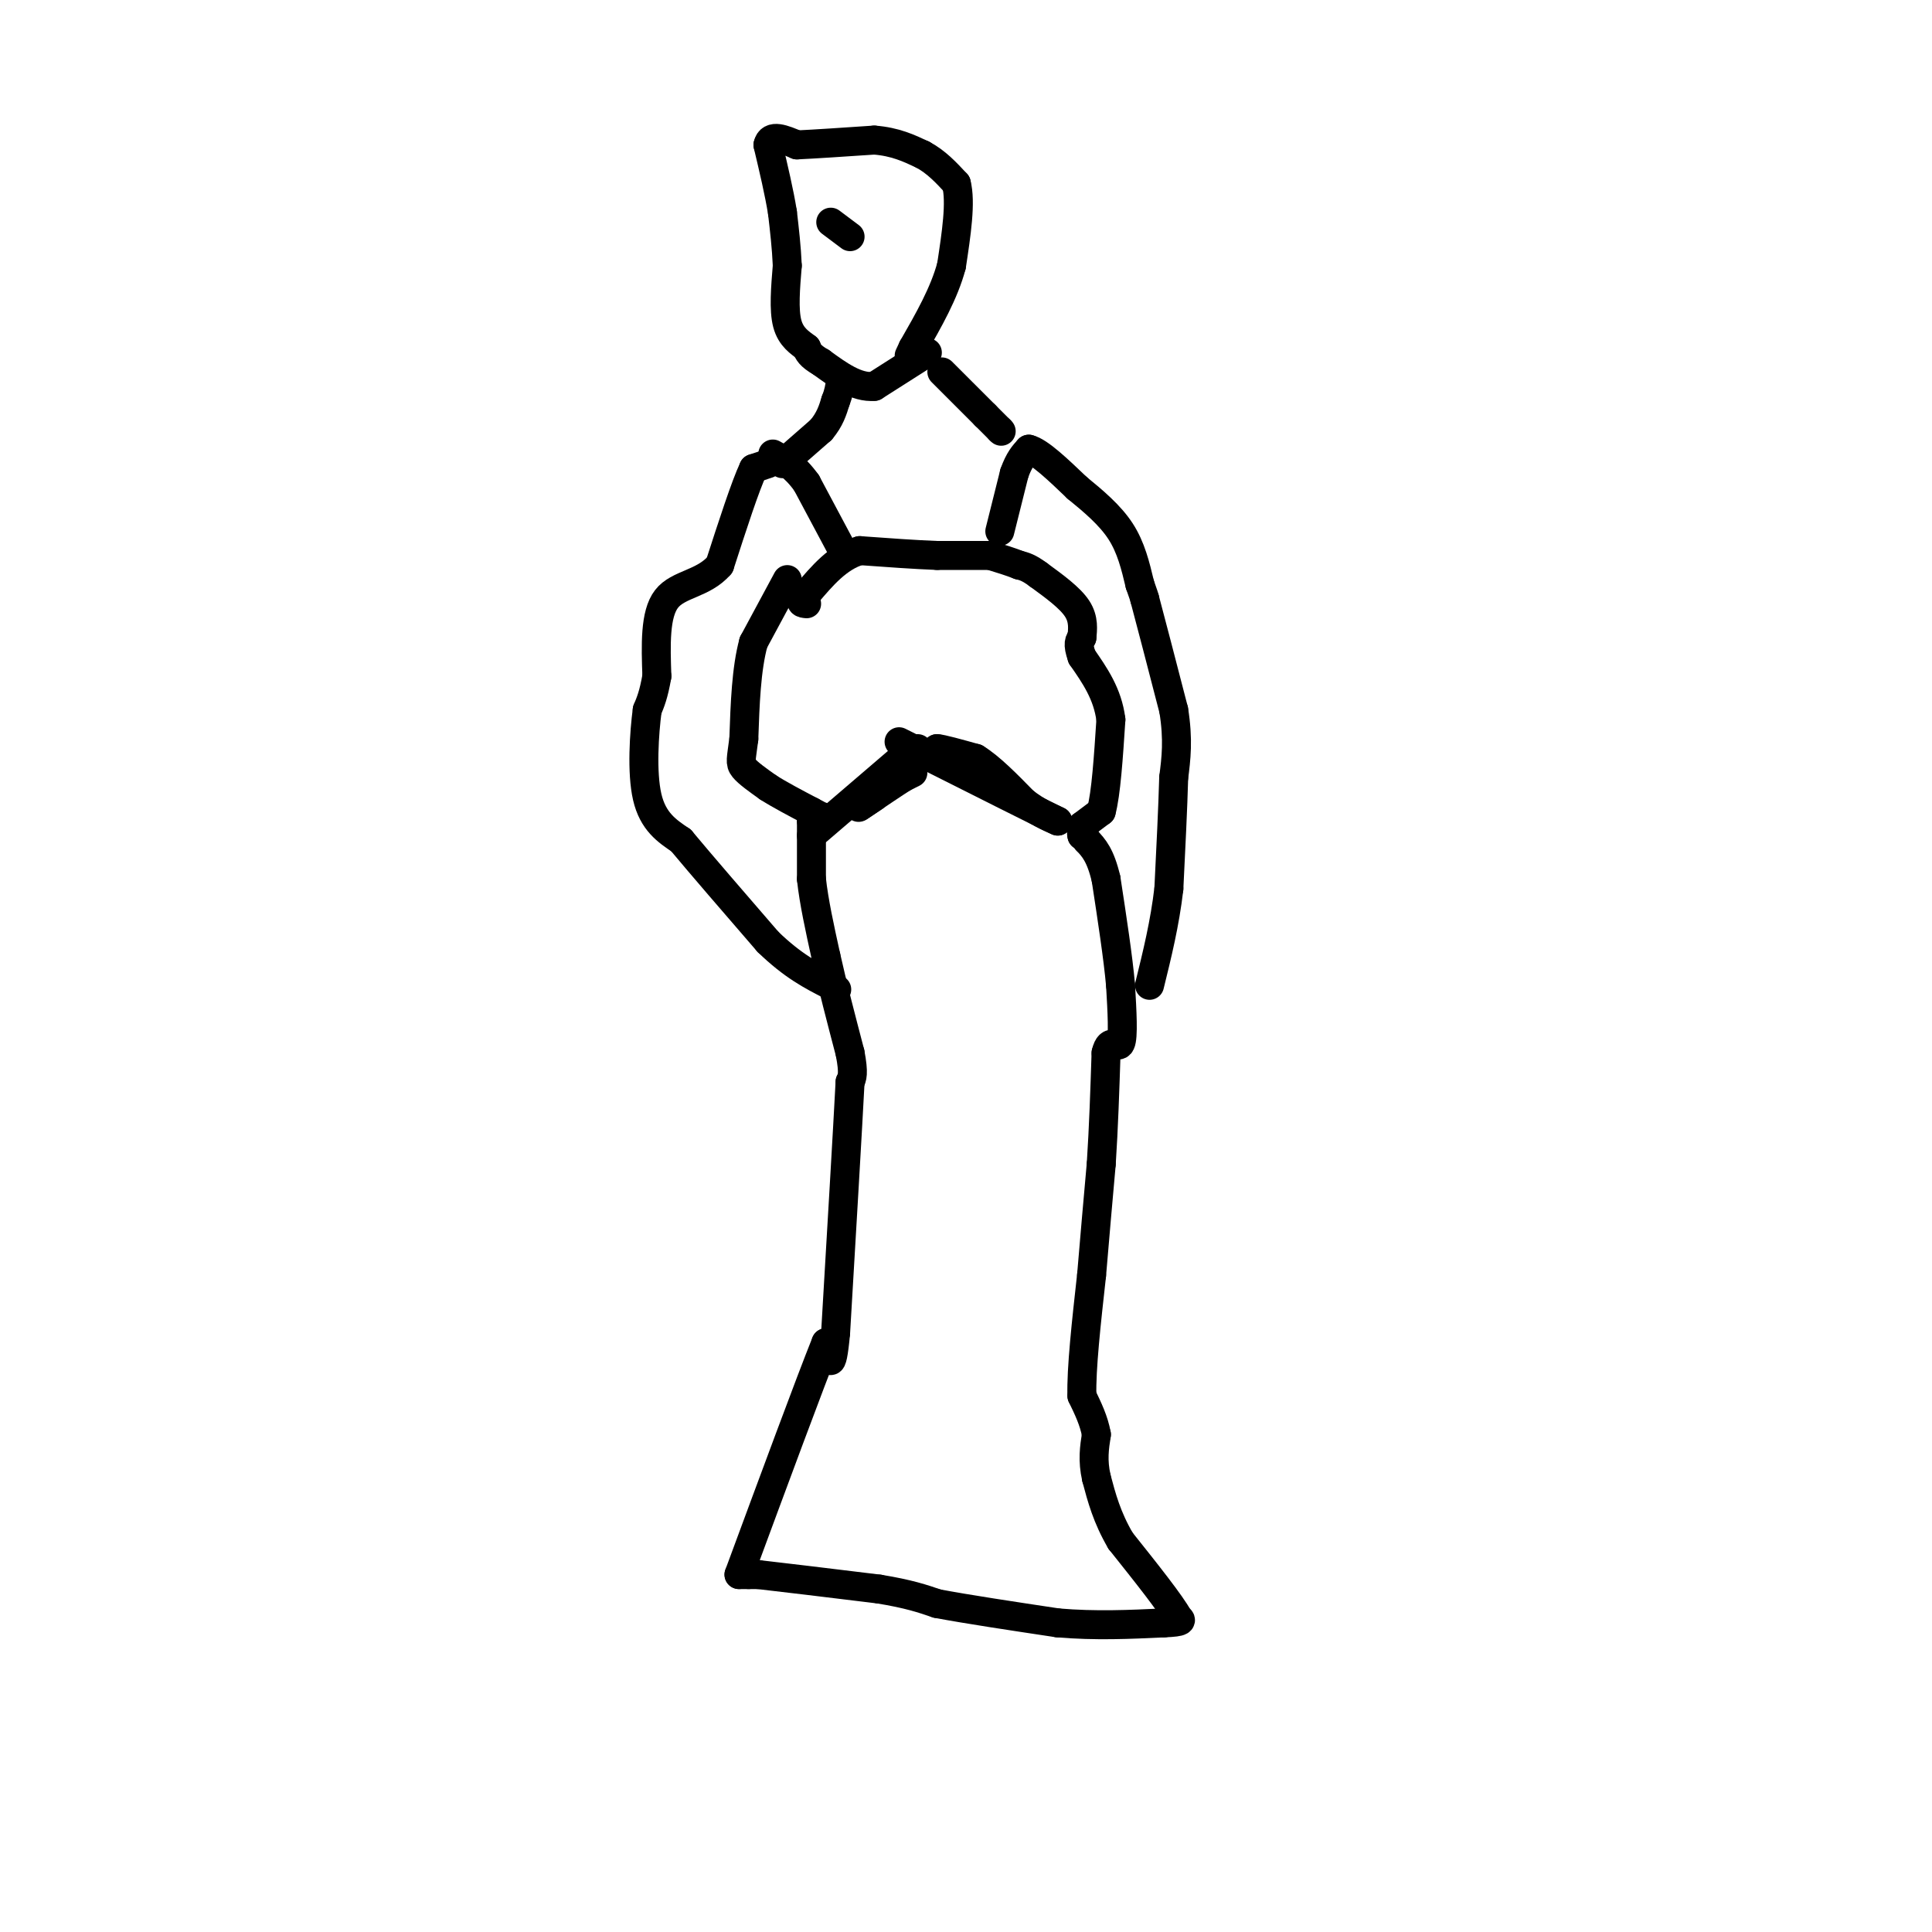 <svg viewBox='0 0 400 400' version='1.1' xmlns='http://www.w3.org/2000/svg' xmlns:xlink='http://www.w3.org/1999/xlink'><g fill='none' stroke='#000000' stroke-width='6' stroke-linecap='round' stroke-linejoin='round'><path d='M163,120c0.000,0.000 -7.000,13.000 -7,13'/><path d='M156,133c-1.500,5.500 -1.750,12.750 -2,20'/><path d='M154,153c-0.533,4.267 -0.867,4.933 0,6c0.867,1.067 2.933,2.533 5,4'/><path d='M159,163c2.333,1.500 5.667,3.250 9,5'/><path d='M168,168c1.833,1.000 1.917,1.000 2,1'/><path d='M168,169c0.000,0.000 0.000,1.000 0,1'/><path d='M168,170c0.000,2.167 0.000,7.083 0,12'/><path d='M168,182c0.500,4.667 1.750,10.333 3,16'/><path d='M171,198c1.333,6.000 3.167,13.000 5,20'/><path d='M176,218c0.833,4.333 0.417,5.167 0,6'/><path d='M176,224c-0.500,9.667 -1.750,30.833 -3,52'/><path d='M173,276c-0.833,9.000 -1.417,5.500 -2,2'/><path d='M171,278c-3.333,8.333 -10.667,28.167 -18,48'/><path d='M153,326c0.000,0.000 2.000,0.000 2,0'/><path d='M155,326c0.667,0.000 1.333,0.000 2,0'/><path d='M157,326c4.500,0.500 14.750,1.750 25,3'/><path d='M182,329c6.167,1.000 9.083,2.000 12,3'/><path d='M194,332c6.167,1.167 15.583,2.583 25,4'/><path d='M219,336c7.833,0.667 14.917,0.333 22,0'/><path d='M241,336c4.167,-0.167 3.583,-0.583 3,-1'/><path d='M244,335c-1.500,-2.833 -6.750,-9.417 -12,-16'/><path d='M232,319c-2.833,-4.833 -3.917,-8.917 -5,-13'/><path d='M227,306c-0.833,-3.667 -0.417,-6.333 0,-9'/><path d='M227,297c-0.500,-2.833 -1.750,-5.417 -3,-8'/><path d='M224,289c-0.167,-5.500 0.917,-15.250 2,-25'/><path d='M226,264c0.667,-8.000 1.333,-15.500 2,-23'/><path d='M228,241c0.500,-7.667 0.750,-15.333 1,-23'/><path d='M229,218c0.822,-3.489 2.378,-0.711 3,-2c0.622,-1.289 0.311,-6.644 0,-12'/><path d='M232,204c-0.500,-5.667 -1.750,-13.833 -3,-22'/><path d='M229,182c-1.167,-5.000 -2.583,-6.500 -4,-8'/><path d='M225,174c-0.833,-1.500 -0.917,-1.250 -1,-1'/><path d='M224,173c-0.167,-0.500 -0.083,-1.250 0,-2'/><path d='M224,171c0.000,0.000 4.000,-3.000 4,-3'/><path d='M228,168c1.000,-3.667 1.500,-11.333 2,-19'/><path d='M230,149c-0.667,-5.333 -3.333,-9.167 -6,-13'/><path d='M224,136c-1.000,-2.833 -0.500,-3.417 0,-4'/><path d='M224,132c0.133,-1.644 0.467,-3.756 -1,-6c-1.467,-2.244 -4.733,-4.622 -8,-7'/><path d='M215,119c-2.000,-1.500 -3.000,-1.750 -4,-2'/><path d='M211,117c-1.667,-0.667 -3.833,-1.333 -6,-2'/><path d='M205,115c0.000,0.000 -11.000,0.000 -11,0'/><path d='M194,115c-4.500,-0.167 -10.250,-0.583 -16,-1'/><path d='M178,114c-4.500,1.333 -7.750,5.167 -11,9'/><path d='M167,123c-1.833,1.833 -0.917,1.917 0,2'/><path d='M190,155c0.000,0.000 -1.000,3.000 -1,3'/><path d='M189,160c0.000,0.000 -2.000,1.000 -2,1'/><path d='M187,161c-1.833,1.167 -5.417,3.583 -9,6'/><path d='M178,167c-1.000,0.667 1.000,-0.667 3,-2'/><path d='M197,157c0.000,0.000 -3.000,-2.000 -3,-2'/><path d='M194,155c0.833,0.000 4.417,1.000 8,2'/><path d='M202,157c3.000,1.833 6.500,5.417 10,9'/><path d='M212,166c2.833,2.167 4.917,3.083 7,4'/><path d='M219,170c-3.833,-1.833 -16.917,-8.417 -30,-15'/><path d='M189,155c-5.000,-2.500 -2.500,-1.250 0,0'/><path d='M189,155c-3.500,3.000 -12.250,10.500 -21,18'/><path d='M175,115c0.000,0.000 -8.000,-15.000 -8,-15'/><path d='M167,100c-2.500,-3.500 -4.750,-4.750 -7,-6'/><path d='M207,110c0.000,0.000 3.000,-12.000 3,-12'/><path d='M210,98c1.000,-2.833 2.000,-3.917 3,-5'/><path d='M213,93c2.167,0.500 6.083,4.250 10,8'/><path d='M223,101c3.378,2.756 6.822,5.644 9,9c2.178,3.356 3.089,7.178 4,11'/><path d='M236,121c0.833,2.333 0.917,2.667 1,3'/><path d='M237,124c1.167,4.333 3.583,13.667 6,23'/><path d='M243,147c1.000,6.167 0.500,10.083 0,14'/><path d='M243,161c-0.167,6.167 -0.583,14.583 -1,23'/><path d='M242,184c-0.833,7.167 -2.417,13.583 -4,20'/><path d='M159,96c0.000,0.000 -3.000,1.000 -3,1'/><path d='M156,97c-1.667,3.500 -4.333,11.750 -7,20'/><path d='M149,117c-3.444,3.956 -8.556,3.844 -11,7c-2.444,3.156 -2.222,9.578 -2,16'/><path d='M136,140c-0.667,3.833 -1.333,5.417 -2,7'/><path d='M134,147c-0.622,4.689 -1.178,12.911 0,18c1.178,5.089 4.089,7.044 7,9'/><path d='M141,174c4.167,5.000 11.083,13.000 18,21'/><path d='M159,195c5.167,5.000 9.083,7.000 13,9'/><path d='M172,204c2.167,1.500 1.083,0.750 0,0'/><path d='M162,96c0.000,0.000 8.000,-7.000 8,-7'/><path d='M170,89c1.833,-2.167 2.417,-4.083 3,-6'/><path d='M173,83c0.667,-1.667 0.833,-2.833 1,-4'/><path d='M195,77c0.000,0.000 9.000,9.000 9,9'/><path d='M204,86c2.000,2.000 2.500,2.500 3,3'/><path d='M207,89c0.500,0.500 0.250,0.250 0,0'/><path d='M192,73c0.000,0.000 -11.000,7.000 -11,7'/><path d='M181,80c-3.667,0.333 -7.333,-2.333 -11,-5'/><path d='M170,75c-2.333,-1.333 -2.667,-2.167 -3,-3'/><path d='M167,72c-1.356,-1.044 -3.244,-2.156 -4,-5c-0.756,-2.844 -0.378,-7.422 0,-12'/><path d='M163,55c-0.167,-3.833 -0.583,-7.417 -1,-11'/><path d='M162,44c-0.667,-4.167 -1.833,-9.083 -3,-14'/><path d='M159,30c0.500,-2.333 3.250,-1.167 6,0'/><path d='M165,30c3.667,-0.167 9.833,-0.583 16,-1'/><path d='M181,29c4.333,0.333 7.167,1.667 10,3'/><path d='M191,32c2.833,1.500 4.917,3.750 7,6'/><path d='M198,38c1.000,3.833 0.000,10.417 -1,17'/><path d='M197,55c-1.500,5.667 -4.750,11.333 -8,17'/><path d='M189,72c-1.333,2.833 -0.667,1.417 0,0'/><path d='M176,49c0.000,0.000 -4.000,-3.000 -4,-3'/></g>
</svg>